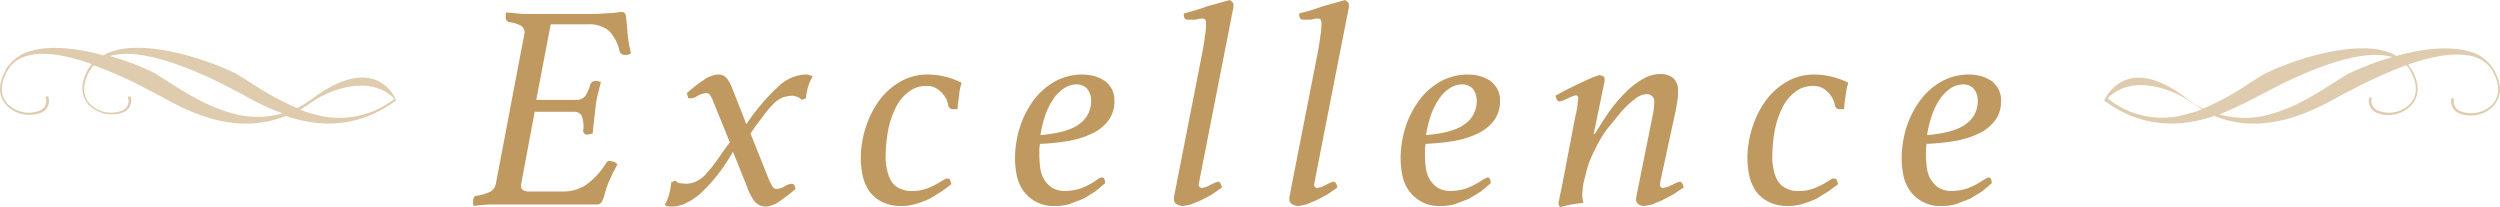 <svg id="Layer_1" data-name="Layer 1" xmlns="http://www.w3.org/2000/svg" width="483" height="40" viewBox="0 0 483 40"><defs><style>.cls-1{fill:#bf9960;}.cls-2{fill:#dfccaf;}</style></defs><title>txtFeaturesp_new</title><path class="cls-1" d="M101.3,8.6a1.5,1.5,0,0,0-.6-1.6,5.7,5.7,0,0,0-2.2-.7,0.9,0.9,0,0,1-.8-1V4.9a1.1,1.1,0,0,1,.1-0.5l3.4,0.3H115l3.4-.2,1.6-.2a0.8,0.8,0,0,1,.9.7c0.1,0.6.2,1.6,0.3,2.9a26.5,26.5,0,0,0,.7,4.4l-0.6.3h-0.6a1,1,0,0,1-1-.7,7.9,7.9,0,0,0-2.1-4,6.2,6.2,0,0,0-4.2-1.2h-7l-2.8,14.6h7.7a2.2,2.2,0,0,0,1.8-.8,8.3,8.3,0,0,0,1-2.3l0.3-.4,0.6-.2,1.1,0.2q-0.3,1.3-.6,2.4a17,17,0,0,0-.4,2.2L114.8,25c-0.1.8-.2,1.8-0.3,2.8l-1,.2a0.8,0.8,0,0,1-.7-0.3,0.7,0.7,0,0,1-.1-0.6,6.3,6.3,0,0,0-.2-2.4,1.5,1.5,0,0,0-1.6-1.1h-7.6l-2.6,13.9a1.1,1.1,0,0,0,.3,1.2,2.4,2.4,0,0,0,1.4.3h6.4a8,8,0,0,0,4.3-1.2,14.1,14.1,0,0,0,4-4.3,1.5,1.5,0,0,1,.4-0.4H118l0.7,0.2,0.6,0.4-0.6,1.2a6.7,6.7,0,0,0-.6,1.2l-0.6,1.3a18.7,18.7,0,0,0-.7,2.2,5.7,5.7,0,0,1-.6,1.5,1,1,0,0,1-.9.4H94.7a31.6,31.6,0,0,0-3.2.3,4.3,4.3,0,0,0-.1-0.5V40.7a1.4,1.4,0,0,1,.2-0.6,0.6,0.6,0,0,1,.6-0.3,8.9,8.9,0,0,0,2.6-.8,2.2,2.2,0,0,0,1-1.5Z" transform="translate(0 -2)"/><path class="cls-1" d="M132.5,37.5a4.6,4.6,0,0,0,2.1-.5,6.2,6.2,0,0,0,1.9-1.5,31.1,31.1,0,0,0,2-2.5c0.7-1,1.5-2.2,2.5-3.5l-3.4-8.4-0.4-.7a0.8,0.8,0,0,0-.8-0.4,3.7,3.7,0,0,0-1.6.5,2.6,2.6,0,0,1-1.5.5,0.3,0.3,0,0,1-.4-0.3,6.4,6.4,0,0,1-.2-0.7,25.1,25.1,0,0,1,3.2-2.5,5.6,5.6,0,0,1,2.7-1.1,2.1,2.1,0,0,1,1.8.7,7.7,7.7,0,0,1,1,1.8l2.8,7.1a40,40,0,0,1,6.3-7.4,8.1,8.1,0,0,1,5-2.2,2.4,2.4,0,0,1,1.5.4,8.9,8.9,0,0,0-.8,1.7,13.8,13.8,0,0,0-.5,2.5l-0.8.3a1.8,1.8,0,0,0-.7-0.5,2.9,2.9,0,0,0-1-.3,5.8,5.8,0,0,0-1.9.3,5.5,5.5,0,0,0-1.7,1.1,17.2,17.2,0,0,0-1.7,1.9l-2.1,2.8L145,27.8l3.6,9a6.9,6.9,0,0,0,.7,1.3,0.9,0.9,0,0,0,.8.4,3.7,3.7,0,0,0,1.5-.5,3.1,3.1,0,0,1,1.3-.5,0.6,0.6,0,0,1,.5.2,2.2,2.2,0,0,1,.3.8,32.4,32.4,0,0,1-3.1,2.4,5.4,5.4,0,0,1-2.5,1,2.8,2.8,0,0,1-2.4-1.1,10.4,10.4,0,0,1-1.4-2.8l-2.7-6.7a34.6,34.6,0,0,1-3.3,4.9,33.9,33.9,0,0,1-3.1,3.3,13.1,13.1,0,0,1-2.8,1.8,6,6,0,0,1-2.4.6h-0.9l-0.7-.3a7.5,7.5,0,0,0,.8-1.8,15,15,0,0,0,.5-2.6l0.8-.3a1.6,1.6,0,0,0,.8.5Z" transform="translate(0 -2)"/><path class="cls-1" d="M179,18.6a5.5,5.5,0,0,0-3.4,1.1,8.4,8.4,0,0,0-2.5,3,17.5,17.5,0,0,0-1.5,4.4,30.7,30.7,0,0,0-.5,5.3,10.1,10.1,0,0,0,.3,2.5,6.6,6.6,0,0,0,.8,2.1,3.6,3.6,0,0,0,1.6,1.4,4.9,4.9,0,0,0,2.5.5,8.1,8.1,0,0,0,3.1-.6,21.9,21.9,0,0,0,3-1.6l0.3-.2H183a0.5,0.5,0,0,1,.6.4,2.5,2.5,0,0,1,.2.7L181.9,39l-2.3,1.4a16.9,16.9,0,0,1-2.7,1,9.2,9.2,0,0,1-2.9.4,8,8,0,0,1-3.6-.8,6.8,6.8,0,0,1-2.4-2,8.6,8.6,0,0,1-1.3-2.9,18.6,18.6,0,0,1-.4-3.3,19.8,19.8,0,0,1,.9-6,18.7,18.7,0,0,1,2.6-5.3,13.2,13.2,0,0,1,4.1-3.7,10.4,10.4,0,0,1,5.2-1.4,14.7,14.7,0,0,1,6.7,1.6,9.9,9.9,0,0,0-.5,2.4c-0.1,1-.3,1.9-0.3,2.7h-0.8a0.9,0.9,0,0,1-1-.8,4.8,4.8,0,0,0-1.7-2.8A3.6,3.6,0,0,0,179,18.6Z" transform="translate(0 -2)"/><path class="cls-1" d="M200.9,29.8c0,0.4-.1.7-0.1,1.1v1.2a19.5,19.5,0,0,0,.2,2.5,5.8,5.8,0,0,0,.8,2.2,5.4,5.4,0,0,0,1.5,1.5,4.9,4.9,0,0,0,2.5.6,10.5,10.5,0,0,0,3-.5,14.3,14.3,0,0,0,3.2-1.7,1.4,1.4,0,0,1,.8-0.4,0.5,0.5,0,0,1,.6.4,2,2,0,0,1,.1.7L211.6,39l-2.3,1.4-2.6,1a9.2,9.2,0,0,1-2.9.4,7.1,7.1,0,0,1-3.8-.9,7.3,7.3,0,0,1-2.4-2.2,7.9,7.9,0,0,1-1.2-3,17.1,17.1,0,0,1-.3-3.1,20.1,20.1,0,0,1,.9-5.9,18.1,18.1,0,0,1,2.6-5.2,13.2,13.2,0,0,1,4.1-3.7,10.9,10.9,0,0,1,5.4-1.4,9.1,9.1,0,0,1,2.3.3,7.2,7.2,0,0,1,2,.9,5.4,5.4,0,0,1,1.4,1.6,4.7,4.7,0,0,1,.5,2.4,6.1,6.1,0,0,1-1.1,3.6,8.4,8.4,0,0,1-3,2.5,17.7,17.7,0,0,1-4.6,1.5A45.4,45.4,0,0,1,200.9,29.8Zm0.1-1.7c3.5-.3,6.1-1,7.6-2.2a5.3,5.3,0,0,0,2.2-4.4,3.6,3.6,0,0,0-.8-2.4,2.8,2.8,0,0,0-2-.8,4.6,4.6,0,0,0-2.5.8,7.4,7.4,0,0,0-2.1,2.2,12.8,12.8,0,0,0-1.5,3.1A24.9,24.9,0,0,0,201,28.1Z" transform="translate(0 -2)"/><path class="cls-1" d="M233,6.5a1.3,1.3,0,0,0-.1-0.6,0.5,0.5,0,0,0-.5-0.3h-0.6l-0.9.2h-1.5c-0.5,0-.7-0.4-0.7-1.2a42.1,42.1,0,0,0,4.6-1.4L237.6,2l0.6,0.5a0.9,0.9,0,0,1,.1.5,2.8,2.8,0,0,1-.1.9l-6.4,32.6c0,0.2-.1.4-0.1,0.6a4.3,4.3,0,0,1-.1.5,0.6,0.6,0,0,0,.7.7l0.8-.2,0.8-.4,0.8-.4,0.6-.2c0.4,0,.6.4,0.8,1.1l-2,1.4L232,40.7l-1.9.8-1.5.3a2.7,2.7,0,0,1-1.2-.3,1.2,1.2,0,0,1-.6-1.2,1.8,1.8,0,0,1,.1-0.6,3.5,3.5,0,0,1,.1-0.6l5.3-27c0.2-1.1.4-2.2,0.5-3.2A11.5,11.5,0,0,0,233,6.5Z" transform="translate(0 -2)"/><path class="cls-1" d="M255.3,6.5a1.3,1.3,0,0,0-.1-0.6,0.5,0.5,0,0,0-.5-0.3h-0.6l-0.9.2h-1.5c-0.5,0-.7-0.4-0.7-1.2a42.1,42.1,0,0,0,4.6-1.4L259.9,2l0.6,0.5a0.9,0.9,0,0,1,.1.5,2.8,2.8,0,0,1-.1.9l-6.4,32.6c0,0.2-.1.4-0.1,0.6a4.3,4.3,0,0,1-.1.5,0.6,0.6,0,0,0,.7.7l0.8-.2,0.8-.4,0.8-.4,0.6-.2c0.4,0,.6.4,0.8,1.1l-2,1.4-2.1,1.1-1.9.8-1.5.3a2.7,2.7,0,0,1-1.2-.3,1.2,1.2,0,0,1-.6-1.2,1.8,1.8,0,0,1,.1-0.6,1.8,1.8,0,0,0,.1-0.6l5.3-27c0.2-1.1.4-2.2,0.5-3.2A11.5,11.5,0,0,0,255.3,6.5Z" transform="translate(0 -2)"/><path class="cls-1" d="M275.4,29.8c0,0.4-.1.7-0.1,1.1v1.2a19.5,19.5,0,0,0,.2,2.5,5.8,5.8,0,0,0,.8,2.2,5.4,5.4,0,0,0,1.5,1.5,4.9,4.9,0,0,0,2.5.6,10.5,10.5,0,0,0,3-.5,14.3,14.3,0,0,0,3.2-1.7l0.8-.4a0.5,0.5,0,0,1,.6.4,2,2,0,0,1,.1.7L286.1,39l-2.3,1.4-2.6,1a9.2,9.2,0,0,1-2.9.4,7.1,7.1,0,0,1-3.8-.9,7.3,7.3,0,0,1-2.4-2.2,7.9,7.9,0,0,1-1.2-3,17.1,17.1,0,0,1-.3-3.1,20.1,20.1,0,0,1,.9-5.9,18.1,18.1,0,0,1,2.6-5.2,13.2,13.2,0,0,1,4.1-3.7,10.9,10.9,0,0,1,5.4-1.4,9.1,9.1,0,0,1,2.3.3,7.2,7.2,0,0,1,2,.9,5.4,5.4,0,0,1,1.4,1.6,4.7,4.7,0,0,1,.5,2.4,6.1,6.1,0,0,1-1.1,3.6,8.4,8.4,0,0,1-3,2.5,17.7,17.7,0,0,1-4.6,1.5A47.5,47.5,0,0,1,275.4,29.8Zm0.1-1.7c3.5-.3,6.1-1,7.6-2.2a5.3,5.3,0,0,0,2.2-4.4,3.6,3.6,0,0,0-.8-2.4,2.8,2.8,0,0,0-2-.8,4.6,4.6,0,0,0-2.5.8,7.4,7.4,0,0,0-2.1,2.2,12.8,12.8,0,0,0-1.5,3.1A24.9,24.9,0,0,0,275.5,28.1Z" transform="translate(0 -2)"/><path class="cls-1" d="M319.3,24.3a12.9,12.9,0,0,0,.3-2.5,1.4,1.4,0,0,0-1.6-1.6,3.7,3.7,0,0,0-2.1.9,18.4,18.4,0,0,0-2.6,2.4l-2.7,3.3a21.4,21.4,0,0,0-2.3,3.8,20.9,20.9,0,0,0-1,2.1,16.9,16.9,0,0,0-.8,2.4l-0.6,2.4a18,18,0,0,0-.2,2.2,7.7,7.7,0,0,0,.2,1.5,24.1,24.1,0,0,0-4.4.8,0.8,0.8,0,0,1-.4-0.7,1.3,1.3,0,0,1,.1-0.5c0-.2.1-0.4,0.1-0.6,0.9-4.3,1.5-7.7,2-10.2s0.8-4.4,1.1-5.7,0.4-2.1.4-2.5a2.6,2.6,0,0,0,.1-0.7,0.6,0.6,0,0,0-.4-0.7l-0.7.2-0.9.4-0.9.4-0.7.2a0.7,0.7,0,0,1-.5-0.3l-0.3-.8,2.4-1.3,2.7-1.3,2.2-1,1.2-.4,0.7,0.2a0.6,0.6,0,0,1,.3.6v0.4a1.1,1.1,0,0,1-.1.5l-2,9.7h0.2c1-1.6,2-3.2,3-4.6a29.4,29.4,0,0,1,3.2-3.7,16.7,16.7,0,0,1,3.2-2.4,6.8,6.8,0,0,1,3.3-.9,3.9,3.9,0,0,1,2.5.8,3.3,3.3,0,0,1,.9,2.6,9.7,9.7,0,0,1-.1,1.6l-0.3,1.8-2.9,13.4a8.9,8.9,0,0,0-.2,1.1,0.6,0.6,0,0,0,.7.7l0.8-.2,0.9-.4,0.8-.4,0.6-.2c0.4,0,.6.4,0.8,1.1l-2.1,1.4-2.1,1.1-1.9.8-1.5.3a2,2,0,0,1-1.1-.3,1.2,1.2,0,0,1-.5-1.2,1.1,1.1,0,0,1,.1-0.5c0-.2.1-0.5,0.1-0.6Z" transform="translate(0 -2)"/><path class="cls-1" d="M350.3,18.6a5.5,5.5,0,0,0-3.4,1.1,8.4,8.4,0,0,0-2.5,3,17.5,17.5,0,0,0-1.5,4.4,30.7,30.7,0,0,0-.5,5.3,10.1,10.1,0,0,0,.3,2.5,6.6,6.6,0,0,0,.8,2.1,3.6,3.6,0,0,0,1.6,1.4,4.9,4.9,0,0,0,2.5.5,8.1,8.1,0,0,0,3.1-.6,21.9,21.9,0,0,0,3-1.6l0.3-.2h0.3a0.5,0.5,0,0,1,.6.4,2.5,2.5,0,0,1,.2.7L353.2,39l-2.3,1.4a16.9,16.9,0,0,1-2.7,1,9.2,9.2,0,0,1-2.9.4,8,8,0,0,1-3.6-.8,6.8,6.8,0,0,1-2.4-2,8.6,8.6,0,0,1-1.3-2.9,18.6,18.6,0,0,1-.4-3.3,19.8,19.8,0,0,1,.9-6,18.7,18.7,0,0,1,2.6-5.3,13.2,13.2,0,0,1,4.1-3.7,10.4,10.4,0,0,1,5.2-1.4,14.7,14.7,0,0,1,6.7,1.6,9.9,9.9,0,0,0-.5,2.4,13.9,13.9,0,0,0-.3,2.7h-0.8a0.9,0.9,0,0,1-1-.8,4.8,4.8,0,0,0-1.7-2.8A3.6,3.6,0,0,0,350.3,18.6Z" transform="translate(0 -2)"/><path class="cls-1" d="M372.2,29.8c0,0.4-.1.7-0.1,1.1v1.2a19.5,19.5,0,0,0,.2,2.5,5.8,5.8,0,0,0,.8,2.2,5.4,5.4,0,0,0,1.5,1.5,4.9,4.9,0,0,0,2.5.6,10.5,10.5,0,0,0,3-.5,14.3,14.3,0,0,0,3.2-1.7l0.8-.4a0.5,0.5,0,0,1,.6.4,2,2,0,0,1,.1.7L382.9,39l-2.3,1.4-2.6,1a9.2,9.2,0,0,1-2.9.4,7.1,7.1,0,0,1-3.8-.9,7.3,7.3,0,0,1-2.4-2.2,7.9,7.9,0,0,1-1.2-3,17.1,17.1,0,0,1-.3-3.1,20.1,20.1,0,0,1,.9-5.9,18.1,18.1,0,0,1,2.6-5.2,13.2,13.2,0,0,1,4.1-3.7,10.9,10.9,0,0,1,5.4-1.4,9.1,9.1,0,0,1,2.3.3,7.2,7.2,0,0,1,2,.9,5.4,5.4,0,0,1,1.4,1.6,4.7,4.7,0,0,1,.5,2.4,6.1,6.1,0,0,1-1.1,3.6,8.4,8.4,0,0,1-3,2.5,17.7,17.7,0,0,1-4.6,1.5A45.4,45.4,0,0,1,372.2,29.8Zm0.1-1.7c3.5-.3,6.1-1,7.6-2.2a5.3,5.3,0,0,0,2.2-4.4,3.6,3.6,0,0,0-.8-2.4,2.8,2.8,0,0,0-2-.8,4.6,4.6,0,0,0-2.5.8,7.4,7.4,0,0,0-2.1,2.2,12.8,12.8,0,0,0-1.5,3.1A24.9,24.9,0,0,0,372.3,28.1Z" transform="translate(0 -2)"/><path class="cls-2" d="M60.3,21.1a22.9,22.9,0,0,1-2.9,1.8,59,59,0,0,1-8.8-4.8l-2.7-1.7c-3.7-2-16.2-6.8-23.8-4.6a7.8,7.8,0,0,0-2.1.9c-4.7-1.3-10-2-13.9-.9a8,8,0,0,0-4.3,2.7A5,5,0,0,0,1,15.7c-2,3.8-.5,5.9.5,6.9a6.3,6.3,0,0,0,6.4,1.2A2.4,2.4,0,0,0,9.4,21a0.3,0.3,0,1,0-.5.1,2,2,0,0,1-1.3,2.3,5.8,5.8,0,0,1-5.9-1.1c-1.6-1.5-1.8-3.8-.4-6.4L2,14.8a6.5,6.5,0,0,1,3.2-2c3.4-1,8.1,0,12.6,1.6H17.7a5,5,0,0,0-.8,1.2c-2,3.8-.5,5.9.5,6.9a6.3,6.3,0,0,0,6.4,1.2A2.4,2.4,0,0,0,25.3,21a0.3,0.3,0,1,0-.5.1,2,2,0,0,1-1.3,2.3,5.8,5.8,0,0,1-5.9-1.1c-1.6-1.5-1.8-3.8-.4-6.4l0.7-1.1,0.2-.2a83.3,83.3,0,0,1,11.2,5.1l1.2,0.6c5,2.8,14.6,8.2,24.7,4.1,6.1,2.1,13.8,2.6,21.3-3C76.6,21.3,72.8,11.7,60.3,21.1Zm0.5,3a22.9,22.9,0,0,1-2.8-.9l2.6-1.7c1.8-1.3,10.4-5.7,15.6-.4A17.3,17.3,0,0,1,60.8,24.1ZM21.3,12.8c6.9-2,19.3,4.1,24.3,6.8l1.2,0.6a48,48,0,0,0,7.8,3.7,17.7,17.7,0,0,1-9.7,0c-4.8-1.3-9.1-4-12.2-6L30,16.2a46.4,46.4,0,0,0-8.9-3.4h0.2Z" transform="translate(0 -2)"/><path class="cls-2" d="M406.5,21.4c7.5,5.6,15.2,5.1,21.3,3,10.1,4.1,19.7-1.3,24.7-4.1l1.2-.6a89.7,89.7,0,0,1,11.2-5.1l0.2,0.2a4.1,4.1,0,0,1,.7,1.1c1.4,2.6,1.2,4.9-.4,6.4a5.8,5.8,0,0,1-5.9,1.1,2,2,0,0,1-1.3-2.3,0.5,0.5,0,0,0-.2-0.3,0.3,0.3,0,0,0-.3.2,2.5,2.5,0,0,0,1.5,2.8,6.1,6.1,0,0,0,6.4-1.2c1-1,2.5-3.1.5-6.9l-0.8-1.2h-0.1c4.5-1.6,9.2-2.5,12.6-1.6a6.3,6.3,0,0,1,3.2,2,4.1,4.1,0,0,1,.7,1.1c1.4,2.6,1.2,4.9-.4,6.4a5.8,5.8,0,0,1-5.9,1.1,2,2,0,0,1-1.3-2.3,0.5,0.5,0,0,0-.2-0.3,0.3,0.3,0,0,0-.3.2,2.5,2.5,0,0,0,1.5,2.8,6.1,6.1,0,0,0,6.4-1.2c1-1,2.5-3.1.5-6.9l-0.8-1.2a7.6,7.6,0,0,0-4.3-2.7c-4-1.1-9.3-.4-13.9.9a10.2,10.2,0,0,0-2.1-.9c-7.7-2.2-20.1,2.6-23.8,4.6l-2.7,1.7a50.4,50.4,0,0,1-8.8,4.8,17.5,17.5,0,0,1-2.9-1.8C410.5,11.7,406.7,21.3,406.5,21.4Zm0.7-.4c5.2-5.3,13.8-.9,15.6.4l2.6,1.7a15.2,15.2,0,0,1-2.8.9A16.6,16.6,0,0,1,407.2,21Zm55.1-8a54.3,54.3,0,0,0-8.9,3.4l-2.7,1.7c-3.1,2-7.4,4.7-12.2,6a17.7,17.7,0,0,1-9.7,0,84.8,84.8,0,0,0,7.8-3.7l1.2-.6c5-2.7,17.4-8.8,24.3-6.8h0.2Z" transform="translate(0 -2)"/></svg>